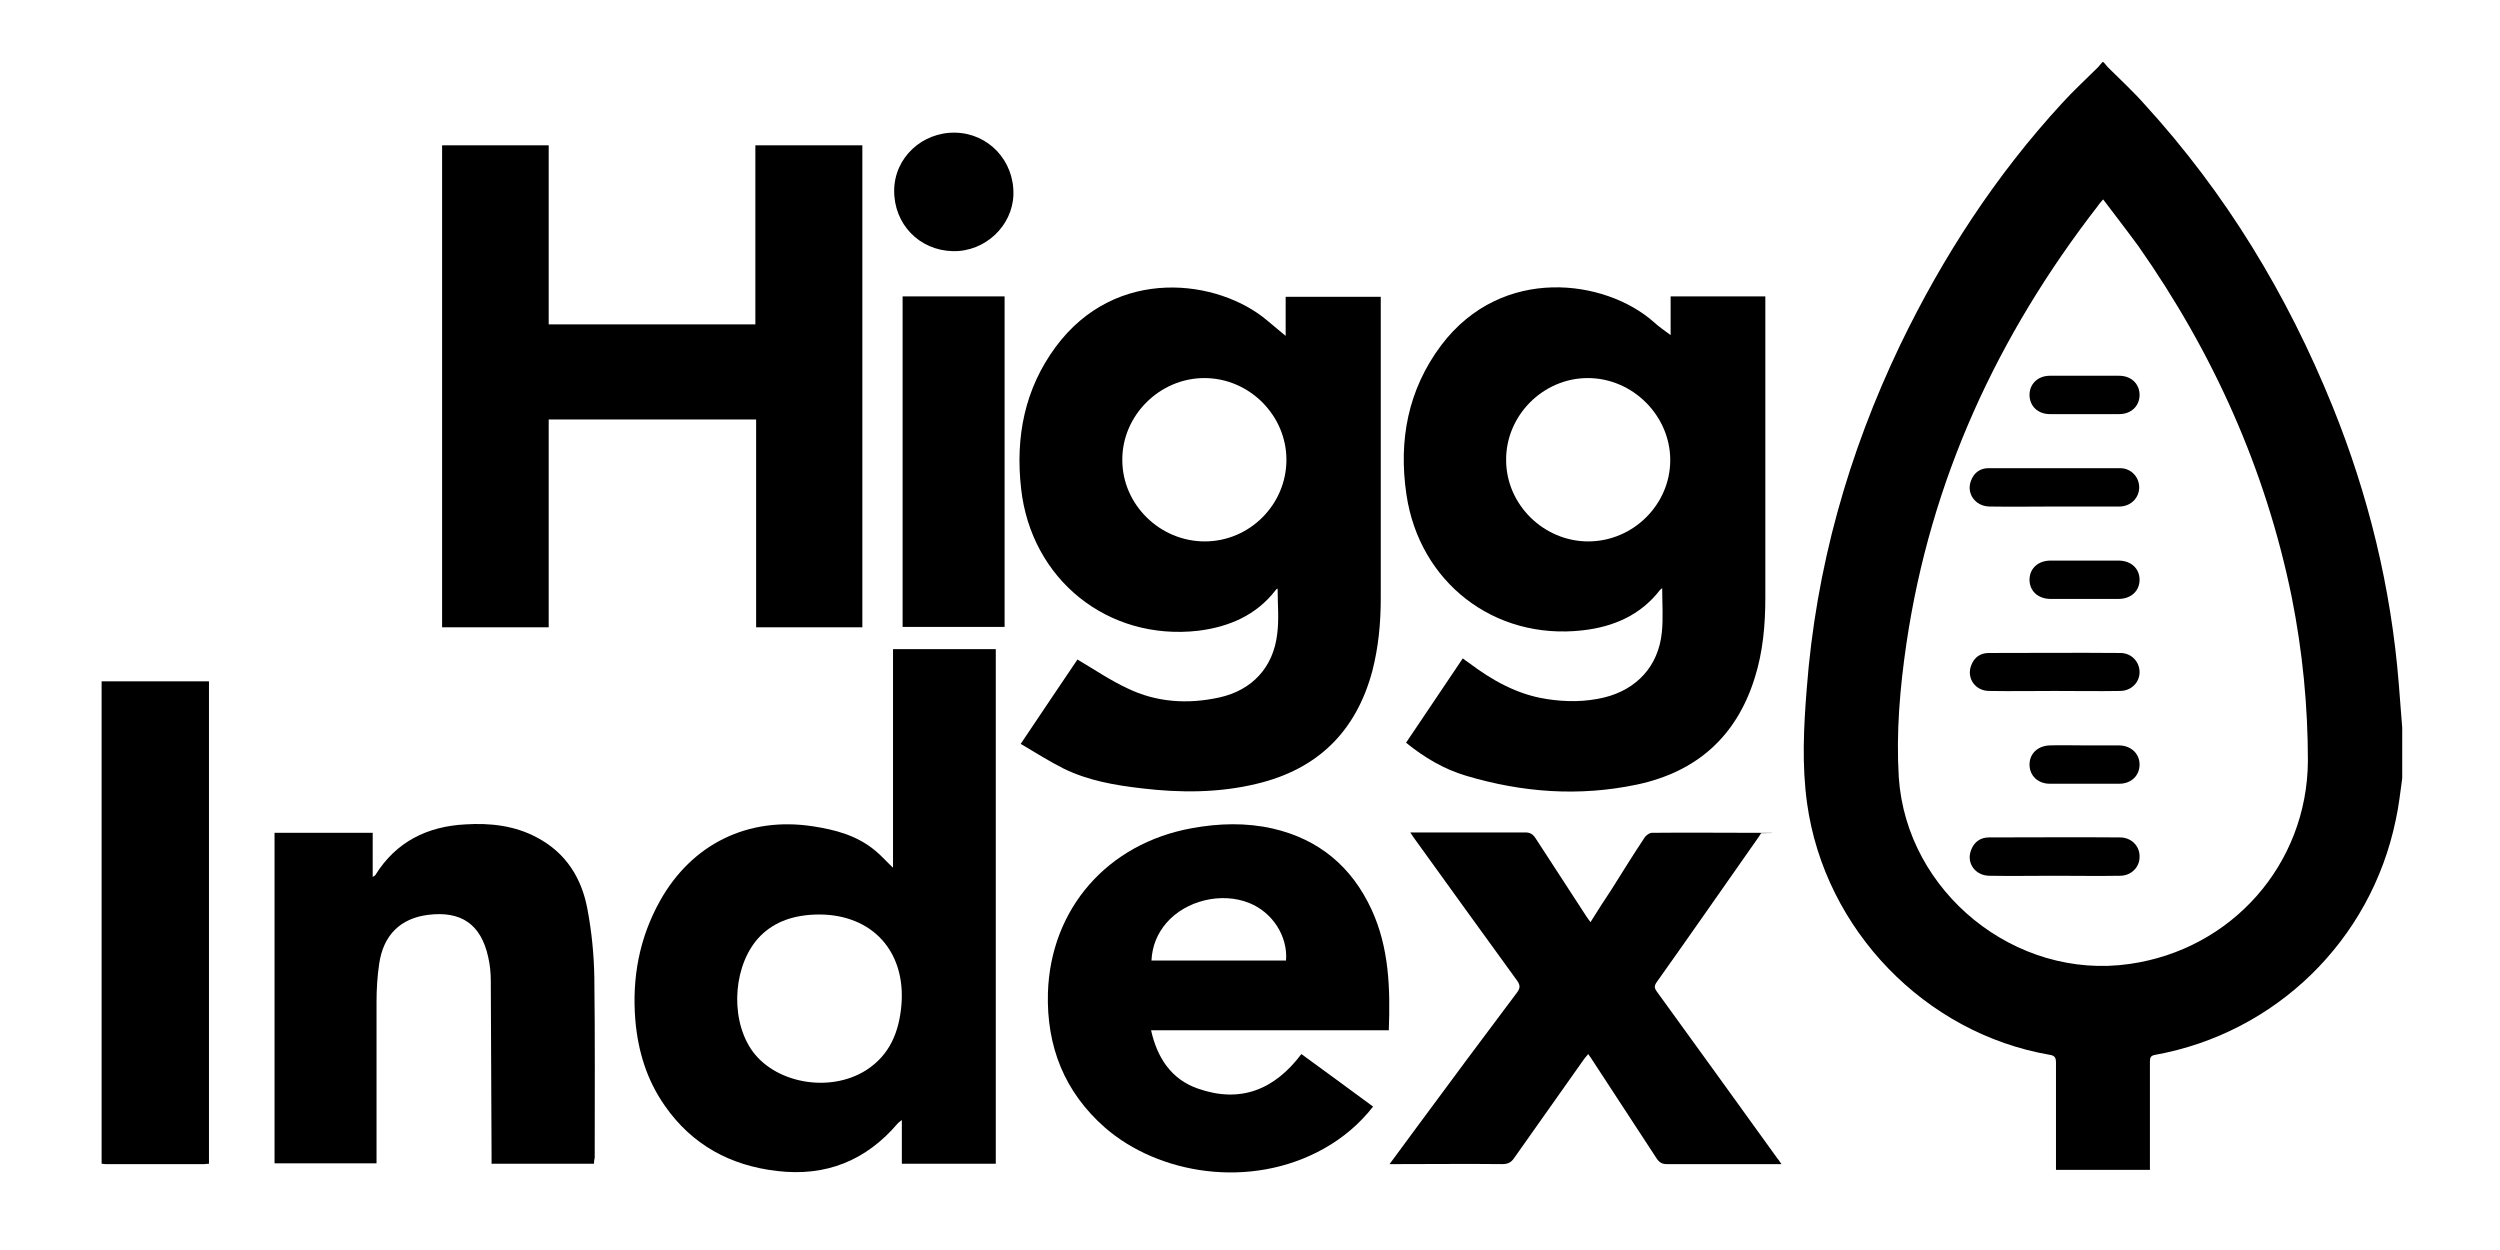 <?xml version="1.0" encoding="UTF-8"?>
<svg id="layer" xmlns="http://www.w3.org/2000/svg" version="1.1" viewBox="0 0 652 326">
  <!-- Generator: Adobe Illustrator 29.7.1, SVG Export Plug-In . SVG Version: 2.1.1 Build 8)  -->
  <g>
    <path d="M548.5,52c-.6.7-1,1.1-1.3,1.6-26.3,33.9-43.7,71.6-50,114.2-1.7,11.6-2.7,23.2-2,34.9,2,30,30.4,53,60.2,48.7,26.7-3.8,46.3-26,46.5-52.9,0-14.4-1.4-28.6-4.2-42.7-6.8-33.4-20.5-63.8-40-91.6-3-4.1-6.1-8.1-9.2-12.2M626.5,203c-.5,3.6-.9,7.3-1.7,10.9-6.5,31.4-31.3,55.5-62.7,61.2-1.2.2-1.4.7-1.4,1.8v28.2h-24.5v-28c0-1.2-.3-1.8-1.6-2-32.6-5.6-58.7-32.7-63.3-65.5-1.4-10-.9-20-.1-30,2.4-31.5,10.8-61.3,24.4-89.7,11.1-23,24.9-44.2,42.2-63,3-3.3,6.3-6.3,9.4-9.4.4-.4.7-.9,1.1-1.3h.3c.4.4.7.9,1.1,1.3,3.2,3.2,6.6,6.3,9.6,9.7,21.2,23.2,37.2,49.6,49,78.7,9.4,23.2,15.3,47.4,17.3,72.4.3,3.8.6,7.7.9,11.5v13.2h0Z"/>
    <path d="M26.5,177.7h28v125.8c-.5,0-.9.1-1.2.1h-25.8c-.3,0-.7-.1-1-.1v-125.8Z"/>
  </g>
  <polygon points="224.9 163.6 197.2 163.6 197.2 109.4 143.1 109.4 143.1 163.6 115.3 163.6 115.3 37.9 143.1 37.9 143.1 84.6 197 84.6 197 37.9 224.9 37.9 224.9 163.6"/>
  <g>
    <path d="M335.5,119.9c0-11.6-9.7-21.3-21.4-21.3s-21.5,9.8-21.4,21.4c0,11.6,9.8,21.2,21.5,21.2s21.3-9.6,21.3-21.3M266.2,194c5.2-7.8,10.1-15,14.8-22,4.4,2.6,8.5,5.4,13,7.5,7.6,3.7,15.8,4.2,24,2.4,8.6-1.9,14.1-7.9,15.1-16.6.5-3.8.1-7.8.1-11.8-.2.1-.4.2-.5.4-5.1,6.6-12.2,9.6-20.2,10.6-23.6,2.7-43.6-13.4-46.2-37.1-1.5-13.4.9-25.9,9-36.9,15.8-21.4,42.6-17.6,55.2-6.9,1.7,1.4,3.4,2.8,4.8,4v-10.2h24.8v78.7c0,6.4-.6,12.7-2.2,18.9-4.2,15.7-14.2,25.6-30.1,29.4-9.9,2.4-20,2.4-30,1.2-7-.8-13.9-2-20.3-5.1-3.8-1.9-7.4-4.2-11.3-6.5"/>
    <path d="M414.2,141.2c11.7,0,21.4-9.6,21.4-21.2s-9.8-21.4-21.5-21.4-21.4,9.8-21.3,21.4c0,11.6,9.8,21.2,21.4,21.2M460.4,77.3v78.5c0,7.1-.6,14.2-2.8,21.1-4.8,15.3-15.2,24.4-30.6,27.7-15.1,3.2-30,2.1-44.7-2.3-5.7-1.7-10.8-4.7-15.6-8.6,4.9-7.3,9.8-14.6,14.8-22,.5.4,1,.8,1.5,1.1,6.1,4.6,12.6,8.3,20.3,9.5,5.1.8,10.1.8,15.1-.4,8.5-2.1,14.1-8.2,15-16.9.4-3.7.1-7.6.1-11.6-.3.2-.4.3-.6.5-5.1,6.6-12.2,9.6-20.2,10.5-23,2.6-42.5-12.5-45.9-35.4-2.1-14.2.4-27.4,9.1-39,15.9-21,42.8-17.1,55.3-6.1,1.5,1.4,3.2,2.5,4.5,3.5v-10.1h24.7Z"/>
    <path d="M213.8,238.5c-6.6,0-11.7,1.8-15.5,5.6-6.9,7-8.1,20.8-2.5,29.4,5.9,9,20.5,11.7,30.1,5.6,6.2-4,8.6-10,9.2-17.1,1.1-13.9-7.6-23.4-21.3-23.5M259.7,303.5h-24.5v-11.4c-.5.4-.8.6-1,.8-8.3,9.8-18.8,14-31.5,12.5-12.2-1.4-22.2-6.8-29.3-17-4.7-6.7-7-14.2-7.7-22.3-.9-11,1-21.4,6.4-31.1,8.3-14.9,23-22.1,39.9-19.5,5.9.9,11.5,2.4,16.2,6.3,1.6,1.3,3,2.9,4.7,4.5v-57h26.8v134.2h0Z"/>
    <path d="M335.4,250.5c.5-6.4-3.6-12.6-9.6-15-7.2-2.9-16.5-.7-21.6,5.2-2.4,2.8-3.7,6-3.9,9.8h35.1ZM362.2,268.7h-62c1.6,7.2,5.3,12.8,12.2,15.2,11.1,3.9,20,.3,27-9,6.3,4.6,12.5,9.1,18.7,13.7-3.6,4.6-7.9,8.2-12.9,11-19.2,10.7-43.1,6.6-57-5.5-10.6-9.3-15.3-21.2-14.9-35.2.7-21.9,15.5-38.9,37.5-42.9,7.1-1.3,14.2-1.5,21.2.1,12,2.8,20.5,9.9,25.7,21.1,4.6,10,4.9,20.6,4.5,31.5"/>
    <path d="M154.9,303.5h-26.7v-2.3c-.1-15.1-.1-30.2-.2-45.3,0-2.1-.2-4.3-.7-6.4-1.9-8.5-7.1-12-15.7-10.9-7.1.9-11.6,5.2-12.7,12.7-.5,3.3-.7,6.7-.7,10,0,13.3,0,26.6,0,40v2.1h-26.6v-86.2h25.6v11.5c.4-.3.6-.3.7-.5,5.4-8.7,13.6-12.7,23.5-13.2,6.4-.4,12.8.3,18.6,3.4,7.6,4,11.7,10.6,13.2,18.7,1.1,5.8,1.7,11.8,1.8,17.8.2,15.7.1,31.3.1,47-.1.5-.2,1-.2,1.6"/>
    <path d="M464.6,303.6h-29.9c-1.2,0-1.9-.4-2.6-1.4-5.6-8.6-11.2-17.1-16.8-25.7-.3-.5-.6-.9-1.1-1.6-.4.5-.7.8-1,1.2-6.1,8.6-12.2,17.3-18.3,25.9-.8,1.2-1.7,1.6-3.1,1.6-9.1-.1-18.1,0-27.2,0h-2.2c2.5-3.4,4.7-6.4,7-9.5,8.7-11.8,17.4-23.5,26.2-35.2.8-1.1,1-1.8.1-3.1-8.9-12.2-17.7-24.5-26.6-36.8-.4-.5-.7-1-1.3-1.9h30c1.2,0,1.9.4,2.6,1.4,4.4,6.8,8.8,13.5,13.2,20.3.3.5.7,1,1.2,1.7,1.8-2.9,3.6-5.7,5.4-8.4,2.9-4.6,5.8-9.3,8.8-13.8.4-.5,1.2-1.1,1.8-1.1,9.1-.1,18.2,0,27.3,0s.6.1,1.2.1c-.4.6-.7,1.1-1,1.5-8.7,12.4-17.4,24.9-26.2,37.3-.7,1-.7,1.5,0,2.5,10.5,14.5,21,29,31.5,43.6.3.3.5.7,1,1.4"/>
  </g>
  <rect x="235.4" y="77.3" width="26.6" height="86.2"/>
  <g>
    <path d="M248.5,65.5c-8.8-.2-15.4-7.1-15.3-15.9.1-8.5,7.3-15.2,16-15,8.6.2,15.3,7.3,15.1,16.1-.2,8.2-7.4,15-15.8,14.8"/>
    <path d="M535.9,132.1c-5.7,0-11.4.1-17.1,0-3.8-.1-6.1-3.6-4.7-6.9.8-2,2.4-3.1,4.5-3.1h34.3c2.9,0,5,2.3,5,5s-2.1,4.9-5,5h-17"/>
    <path d="M535.8,228.4c-5.6,0-11.3.1-16.9,0-3.8,0-6.2-3.4-4.8-6.8.8-2.1,2.5-3.2,4.6-3.2,11.4,0,22.8-.1,34.2,0,3,0,5.2,2.3,5.1,5.1,0,2.7-2.2,4.9-5.1,4.9-5.7.1-11.4,0-17.1,0"/>
    <path d="M535.9,180.2c-5.7,0-11.4.1-17.1,0-3.7,0-6-3.4-4.7-6.7.8-2.1,2.4-3.2,4.6-3.2,11.4,0,22.9-.1,34.3,0,2.9,0,5,2.3,5,5s-2.2,4.9-5.1,4.9c-5.6.1-11.3,0-17,0"/>
    <path d="M543.6,108h-9c-3.1,0-5.3-2.1-5.3-5s2.2-5,5.3-5h18.1c3.1,0,5.3,2.1,5.3,5s-2.2,5-5.3,5h-9.1"/>
    <path d="M543.7,156.2h-8.9c-3.3,0-5.5-2.1-5.5-5s2.2-5,5.5-5h17.7c3.3,0,5.5,2.1,5.5,5s-2.2,5-5.5,5h-8.8"/>
    <path d="M543.6,194.4h9c3.1,0,5.4,2.1,5.4,5s-2.2,5-5.3,5h-18.1c-3.1,0-5.3-2.1-5.3-5s2.2-4.9,5.3-5c3-.1,6,0,9,0"/>
  </g>
</svg>